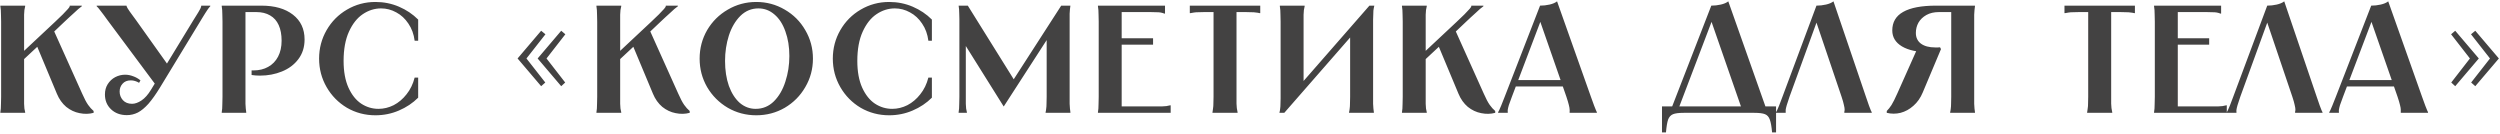 <?xml version="1.0" encoding="UTF-8"?> <svg xmlns="http://www.w3.org/2000/svg" width="1551" height="83" viewBox="0 0 1551 83" fill="none"><path d="M15.615 3.5V3.88C15.425 4.64 15.267 5.432 15.14 6.255C15.077 7.015 15.013 7.965 14.95 9.105C14.95 10.245 14.95 11.702 14.95 13.475V33.045H13.335L34.235 13.475C36.008 11.828 37.592 10.308 38.985 8.915C40.442 7.458 41.518 6.318 42.215 5.495C42.912 4.672 43.26 4.133 43.26 3.88V3.5H50.765V3.88C50.068 4.387 49.34 4.957 48.58 5.59C47.883 6.223 47.06 6.983 46.11 7.87C45.16 8.693 44.115 9.643 42.975 10.72L40.03 13.475L32.715 20.41V17.465L50.955 58.03C52.348 61.197 53.583 63.54 54.66 65.06C55.737 66.58 56.877 67.847 58.08 68.86V70C55.293 70.76 52.38 70.823 49.34 70.19C46.363 69.62 43.608 68.322 41.075 66.295C38.605 64.205 36.673 61.482 35.28 58.125L22.455 27.44H24.83L13.715 37.795L14.95 35.23V60.025C14.95 61.798 14.95 63.255 14.95 64.395C15.013 65.535 15.077 66.517 15.14 67.34C15.267 68.1 15.425 68.86 15.615 69.62V70H0.225V69.62C0.352 68.86 0.447 68.1 0.51 67.34C0.573 66.517 0.605 65.535 0.605 64.395C0.668 63.255 0.7 61.798 0.7 60.025V13.475C0.7 11.702 0.668 10.245 0.605 9.105C0.605 7.965 0.573 7.015 0.51 6.255C0.447 5.432 0.352 4.64 0.225 3.88V3.5H15.615ZM78.496 3.5V3.69C78.623 4.133 78.876 4.672 79.256 5.305C79.636 5.875 80.079 6.54 80.586 7.3C81.156 8.06 81.758 8.883 82.391 9.77C83.088 10.72 83.784 11.67 84.481 12.62L104.716 41.025L97.211 53.47L66.716 12.525C65.956 11.448 65.196 10.403 64.436 9.39C63.549 8.187 62.726 7.11 61.966 6.16C61.269 5.21 60.604 4.45 59.971 3.88V3.5H78.496ZM86.286 51.38C85.463 50.873 84.608 50.493 83.721 50.24C82.898 49.987 82.043 49.86 81.156 49.86C78.939 49.86 77.229 50.557 76.026 51.95C74.823 53.28 74.221 54.895 74.221 56.795C74.221 58.822 74.886 60.595 76.216 62.115C77.609 63.635 79.509 64.395 81.916 64.395C83.753 64.395 85.716 63.698 87.806 62.305C89.896 60.912 91.859 58.695 93.696 55.655L119.916 12.62C120.423 11.86 120.898 11.1 121.341 10.34C121.974 9.327 122.544 8.408 123.051 7.585C123.558 6.762 123.969 6.033 124.286 5.4C124.603 4.703 124.793 4.133 124.856 3.69V3.5H130.461V3.88C129.891 4.45 129.353 5.115 128.846 5.875C128.339 6.572 127.801 7.395 127.231 8.345C126.661 9.295 125.996 10.372 125.236 11.575L124.666 12.525L99.301 54.23C96.704 58.473 94.298 61.862 92.081 64.395C89.864 66.865 87.679 68.67 85.526 69.81C83.373 70.887 81.093 71.425 78.686 71.425C74.696 71.425 71.434 70.222 68.901 67.815C66.368 65.408 65.101 62.337 65.101 58.6C65.101 56.193 65.671 54.072 66.811 52.235C68.014 50.335 69.566 48.878 71.466 47.865C73.429 46.852 75.488 46.345 77.641 46.345C79.288 46.345 80.934 46.662 82.581 47.295C84.228 47.865 85.748 48.72 87.141 49.86L86.286 51.38ZM162.168 3.5C170.401 3.5 176.925 5.368 181.738 9.105C186.551 12.842 188.958 17.972 188.958 24.495C188.958 29.245 187.66 33.33 185.063 36.75C182.53 40.107 179.141 42.64 174.898 44.35C170.718 46.06 166.19 46.915 161.313 46.915C160.426 46.915 159.54 46.883 158.653 46.82C157.83 46.757 156.975 46.662 156.088 46.535V43.685C156.341 43.685 156.531 43.685 156.658 43.685C156.848 43.685 157.07 43.685 157.323 43.685C160.743 43.685 163.751 42.957 166.348 41.5C169.008 40.043 171.066 37.922 172.523 35.135C173.98 32.348 174.708 29.055 174.708 25.255C174.708 21.455 174.106 18.225 172.903 15.565C171.7 12.905 169.926 10.91 167.583 9.58C165.24 8.187 162.39 7.49 159.033 7.49H150.768L152.288 5.97V60.025C152.288 61.798 152.288 63.255 152.288 64.395C152.351 65.535 152.415 66.517 152.478 67.34C152.541 68.1 152.636 68.86 152.763 69.62V70H137.563V69.62C137.69 68.86 137.785 68.1 137.848 67.34C137.911 66.517 137.943 65.535 137.943 64.395C138.006 63.255 138.038 61.798 138.038 60.025V13.475C138.038 11.702 138.006 10.245 137.943 9.105C137.943 7.965 137.911 7.015 137.848 6.255C137.785 5.432 137.69 4.64 137.563 3.88V3.5H162.168ZM259.431 25.255H257.246C256.739 21.202 255.441 17.655 253.351 14.615C251.324 11.575 248.823 9.263 245.846 7.68C242.869 6.033 239.734 5.21 236.441 5.21C232.388 5.21 228.588 6.413 225.041 8.82C221.558 11.163 218.708 14.773 216.491 19.65C214.274 24.527 213.166 30.575 213.166 37.795C213.166 44.382 214.179 49.923 216.206 54.42C218.233 58.853 220.861 62.147 224.091 64.3C227.384 66.453 230.963 67.53 234.826 67.53C238.056 67.53 241.191 66.77 244.231 65.25C247.271 63.667 249.931 61.418 252.211 58.505C254.554 55.592 256.233 52.14 257.246 48.15H259.431V60.595C256.074 63.952 252.084 66.612 247.461 68.575C242.901 70.538 238.056 71.52 232.926 71.52C226.529 71.52 220.639 69.968 215.256 66.865C209.936 63.698 205.724 59.423 202.621 54.04C199.518 48.657 197.966 42.767 197.966 36.37C197.966 29.973 199.518 24.083 202.621 18.7C205.724 13.317 209.936 9.073 215.256 5.97C220.639 2.803 226.529 1.22 232.926 1.22C238.119 1.22 242.996 2.202 247.556 4.165C252.116 6.128 256.074 8.788 259.431 12.145V25.255ZM335.732 19.08L338.392 21.265L326.612 36.275L338.297 51.19L335.732 53.47L321.102 36.275L335.732 19.08ZM348.177 19.08L350.742 21.265L339.057 36.275L350.647 51.19L348.177 53.47L333.547 36.275L348.177 19.08ZM385.417 3.5V3.88C385.227 4.64 385.069 5.432 384.942 6.255C384.879 7.015 384.816 7.965 384.752 9.105C384.752 10.245 384.752 11.702 384.752 13.475V33.045H383.137L404.037 13.475C405.811 11.828 407.394 10.308 408.787 8.915C410.244 7.458 411.321 6.318 412.017 5.495C412.714 4.672 413.062 4.133 413.062 3.88V3.5H420.567V3.88C419.871 4.387 419.142 4.957 418.382 5.59C417.686 6.223 416.862 6.983 415.912 7.87C414.962 8.693 413.917 9.643 412.777 10.72L409.832 13.475L402.517 20.41V17.465L420.757 58.03C422.151 61.197 423.386 63.54 424.462 65.06C425.539 66.58 426.679 67.847 427.882 68.86V70C425.096 70.76 422.182 70.823 419.142 70.19C416.166 69.62 413.411 68.322 410.877 66.295C408.407 64.205 406.476 61.482 405.082 58.125L392.257 27.44H394.632L383.517 37.795L384.752 35.23V60.025C384.752 61.798 384.752 63.255 384.752 64.395C384.816 65.535 384.879 66.517 384.942 67.34C385.069 68.1 385.227 68.86 385.417 69.62V70H370.027V69.62C370.154 68.86 370.249 68.1 370.312 67.34C370.376 66.517 370.407 65.535 370.407 64.395C370.471 63.255 370.502 61.798 370.502 60.025V13.475C370.502 11.702 370.471 10.245 370.407 9.105C370.407 7.965 370.376 7.015 370.312 6.255C370.249 5.432 370.154 4.64 370.027 3.88V3.5H385.417ZM469.198 71.52C462.802 71.52 456.912 69.968 451.528 66.865C446.145 63.698 441.87 59.423 438.703 54.04C435.6 48.657 434.048 42.767 434.048 36.37C434.048 29.973 435.6 24.083 438.703 18.7C441.87 13.317 446.145 9.073 451.528 5.97C456.912 2.803 462.802 1.22 469.198 1.22C475.595 1.22 481.485 2.803 486.868 5.97C492.252 9.073 496.495 13.317 499.598 18.7C502.765 24.083 504.348 29.973 504.348 36.37C504.348 42.767 502.765 48.657 499.598 54.04C496.495 59.423 492.252 63.698 486.868 66.865C481.485 69.968 475.595 71.52 469.198 71.52ZM468.818 67.53C473.188 67.53 476.957 65.978 480.123 62.875C483.29 59.708 485.665 55.623 487.248 50.62C488.895 45.617 489.718 40.328 489.718 34.755C489.718 29.055 488.895 23.957 487.248 19.46C485.665 14.963 483.417 11.48 480.503 9.01C477.59 6.477 474.265 5.21 470.528 5.21C466.222 5.21 462.485 6.762 459.318 9.865C456.215 12.968 453.84 17.022 452.193 22.025C450.61 27.028 449.818 32.285 449.818 37.795C449.818 43.558 450.61 48.72 452.193 53.28C453.84 57.777 456.088 61.292 458.938 63.825C461.852 66.295 465.145 67.53 468.818 67.53ZM578.145 25.255H575.96C575.453 21.202 574.155 17.655 572.065 14.615C570.038 11.575 567.537 9.263 564.56 7.68C561.583 6.033 558.448 5.21 555.155 5.21C551.102 5.21 547.302 6.413 543.755 8.82C540.272 11.163 537.422 14.773 535.205 19.65C532.988 24.527 531.88 30.575 531.88 37.795C531.88 44.382 532.893 49.923 534.92 54.42C536.947 58.853 539.575 62.147 542.805 64.3C546.098 66.453 549.677 67.53 553.54 67.53C556.77 67.53 559.905 66.77 562.945 65.25C565.985 63.667 568.645 61.418 570.925 58.505C573.268 55.592 574.947 52.14 575.96 48.15H578.145V60.595C574.788 63.952 570.798 66.612 566.175 68.575C561.615 70.538 556.77 71.52 551.64 71.52C545.243 71.52 539.353 69.968 533.97 66.865C528.65 63.698 524.438 59.423 521.335 54.04C518.232 48.657 516.68 42.767 516.68 36.37C516.68 29.973 518.232 24.083 521.335 18.7C524.438 13.317 528.65 9.073 533.97 5.97C539.353 2.803 545.243 1.22 551.64 1.22C556.833 1.22 561.71 2.202 566.27 4.165C570.83 6.128 574.788 8.788 578.145 12.145V25.255ZM600.428 3.5L631.113 52.71H626.648L658.378 3.5H664.078C663.952 4.26 663.857 5.02 663.793 5.78C663.73 6.477 663.667 7.363 663.603 8.44C663.603 9.453 663.603 10.688 663.603 12.145V60.025C663.603 61.798 663.603 63.255 663.603 64.395C663.667 65.535 663.73 66.517 663.793 67.34C663.857 68.1 663.952 68.86 664.078 69.62V70H648.688V69.62C648.878 68.86 649.005 68.1 649.068 67.34C649.195 66.517 649.258 65.535 649.258 64.395C649.322 63.255 649.353 61.798 649.353 60.025V23.545H650.208L622.753 66.01H622.658L596.058 23.545H599.193V60.025C599.193 61.798 599.193 63.255 599.193 64.395C599.257 65.535 599.32 66.517 599.383 67.34C599.51 68.1 599.668 68.86 599.858 69.62V70H594.728V69.62C594.855 68.86 594.95 68.1 595.013 67.34C595.077 66.517 595.108 65.535 595.108 64.395C595.172 63.255 595.203 61.798 595.203 60.025V12.145V11.86C595.203 10.467 595.172 9.295 595.108 8.345C595.108 7.332 595.077 6.477 595.013 5.78C594.95 5.02 594.855 4.26 594.728 3.5H600.428ZM722.773 3.5V8.44H722.393C721.57 8.123 720.81 7.902 720.113 7.775C719.417 7.648 718.53 7.585 717.453 7.585C716.377 7.522 715.142 7.49 713.748 7.49H694.368L695.888 5.97V25.255L694.368 23.735H715.363V27.725H694.368L695.888 26.205V67.53L694.368 66.01H717.263C718.72 66.01 719.955 66.01 720.968 66.01C722.045 65.947 722.932 65.883 723.628 65.82C724.388 65.693 725.148 65.535 725.908 65.345H726.288V70H681.163V69.62C681.29 68.86 681.385 68.1 681.448 67.34C681.512 66.517 681.543 65.535 681.543 64.395C681.607 63.255 681.638 61.798 681.638 60.025V13.475C681.638 11.702 681.607 10.245 681.543 9.105C681.543 7.965 681.512 7.015 681.448 6.255C681.385 5.432 681.29 4.64 681.163 3.88V3.5H722.773ZM781.856 3.5V8.155H781.476C780.716 7.965 779.956 7.838 779.196 7.775C778.499 7.648 777.613 7.585 776.536 7.585C775.523 7.522 774.288 7.49 772.831 7.49H765.611L767.131 5.97V60.025C767.131 61.735 767.131 63.16 767.131 64.3C767.194 65.377 767.258 66.295 767.321 67.055C767.448 67.752 767.574 68.448 767.701 69.145L767.796 69.62V70H752.216V69.62L752.311 69.145C752.438 68.448 752.533 67.752 752.596 67.055C752.723 66.295 752.786 65.377 752.786 64.3C752.849 63.16 752.881 61.735 752.881 60.025V5.97L754.401 7.49H747.181C745.724 7.49 744.458 7.522 743.381 7.585C742.368 7.585 741.481 7.648 740.721 7.775C740.024 7.838 739.296 7.965 738.536 8.155H738.156V3.5H781.856ZM809.406 3.5V3.88C809.216 4.64 809.058 5.432 808.931 6.255C808.868 7.015 808.804 7.965 808.741 9.105C808.741 10.245 808.741 11.702 808.741 13.475V55.56H804.086L849.591 3.5H852.631C852.378 4.513 852.188 5.527 852.061 6.54C851.998 7.553 851.934 9.422 851.871 12.145C851.871 14.805 851.871 18.257 851.871 22.5V60.025C851.871 61.798 851.871 63.255 851.871 64.395C851.934 65.535 851.998 66.517 852.061 67.34C852.124 68.1 852.219 68.86 852.346 69.62V70H836.956V69.62C837.146 68.86 837.273 68.1 837.336 67.34C837.463 66.517 837.526 65.535 837.526 64.395C837.589 63.255 837.621 61.798 837.621 60.025V17.94H842.276L796.771 70H793.731C793.984 69.113 794.143 68.258 794.206 67.435C794.333 66.612 794.396 65.693 794.396 64.68C794.459 63.603 794.491 62.368 794.491 60.975V13.475C794.491 11.702 794.459 10.245 794.396 9.105C794.396 7.965 794.364 7.015 794.301 6.255C794.238 5.432 794.143 4.64 794.016 3.88V3.5H809.406ZM885.166 3.5V3.88C884.976 4.64 884.817 5.432 884.691 6.255C884.627 7.015 884.564 7.965 884.501 9.105C884.501 10.245 884.501 11.702 884.501 13.475V33.045H882.886L903.786 13.475C905.559 11.828 907.142 10.308 908.536 8.915C909.992 7.458 911.069 6.318 911.766 5.495C912.462 4.672 912.811 4.133 912.811 3.88V3.5H920.316V3.88C919.619 4.387 918.891 4.957 918.131 5.59C917.434 6.223 916.611 6.983 915.661 7.87C914.711 8.693 913.666 9.643 912.526 10.72L909.581 13.475L902.266 20.41V17.465L920.506 58.03C921.899 61.197 923.134 63.54 924.211 65.06C925.287 66.58 926.427 67.847 927.631 68.86V70C924.844 70.76 921.931 70.823 918.891 70.19C915.914 69.62 913.159 68.322 910.626 66.295C908.156 64.205 906.224 61.482 904.831 58.125L892.006 27.44H894.381L883.266 37.795L884.501 35.23V60.025C884.501 61.798 884.501 63.255 884.501 64.395C884.564 65.535 884.627 66.517 884.691 67.34C884.817 68.1 884.976 68.86 885.166 69.62V70H869.776V69.62C869.902 68.86 869.997 68.1 870.061 67.34C870.124 66.517 870.156 65.535 870.156 64.395C870.219 63.255 870.251 61.798 870.251 60.025V13.475C870.251 11.702 870.219 10.245 870.156 9.105C870.156 7.965 870.124 7.015 870.061 6.255C869.997 5.432 869.902 4.64 869.776 3.88V3.5H885.166ZM973.222 49.67V53.66H939.022V49.67H973.222ZM955.457 3.5C957.42 3.5 959.383 3.278 961.347 2.835C963.31 2.392 964.862 1.727 966.002 0.84L986.997 60.025C987.82 62.305 988.485 64.142 988.992 65.535C989.498 66.865 989.878 67.815 990.132 68.385C990.385 68.955 990.575 69.367 990.702 69.62V70H973.792V69.62V69.335C973.855 68.955 973.855 68.48 973.792 67.91C973.792 67.34 973.633 66.422 973.317 65.155C973 63.825 972.493 62.115 971.797 60.025L954.887 11.48H956.407L937.977 60.025C937.153 62.178 936.52 63.92 936.077 65.25C935.697 66.58 935.475 67.53 935.412 68.1C935.348 68.67 935.348 69.113 935.412 69.43V69.62V70H929.427V69.62C929.553 69.367 929.775 68.955 930.092 68.385C930.345 67.815 930.757 66.865 931.327 65.535C931.897 64.142 932.625 62.305 933.512 60.025L955.457 3.5ZM1061.69 3.5C1063.65 3.5 1065.61 3.278 1067.58 2.835C1069.54 2.392 1071.09 1.727 1072.23 0.84L1096.27 68.86H1081.07L1061.12 11.48H1062.64L1040.79 68.86H1036.32L1061.69 3.5ZM1101.87 66.01V82.16H1099.4C1099.09 78.487 1098.61 75.827 1097.98 74.18C1097.41 72.533 1096.43 71.425 1095.03 70.855C1093.64 70.285 1091.42 70 1088.38 70H1044.59C1041.55 70 1039.33 70.285 1037.94 70.855C1036.54 71.425 1035.53 72.533 1034.9 74.18C1034.33 75.827 1033.88 78.487 1033.57 82.16H1031.1V66.01H1101.87ZM1144.22 70V69.62V69.335C1144.35 68.955 1144.41 68.48 1144.41 67.91C1144.41 67.277 1144.26 66.327 1143.94 65.06C1143.69 63.793 1143.21 62.115 1142.51 60.025L1126.08 11.48H1127.88L1110.21 60.025C1109.45 62.178 1108.88 63.92 1108.5 65.25C1108.12 66.58 1107.9 67.53 1107.84 68.1C1107.78 68.67 1107.78 69.113 1107.84 69.43V69.62V70H1101.85V69.62C1101.98 69.367 1102.2 68.955 1102.52 68.385C1102.77 67.815 1103.18 66.865 1103.75 65.535C1104.32 64.142 1105.02 62.305 1105.84 60.025L1126.93 3.5C1128.9 3.5 1130.86 3.278 1132.82 2.835C1134.79 2.392 1136.34 1.727 1137.48 0.84L1157.62 60.025C1158.38 62.305 1159.01 64.142 1159.52 65.535C1160.03 66.928 1160.41 67.91 1160.66 68.48C1160.91 68.987 1161.1 69.367 1161.23 69.62V70H1144.22ZM1170.55 68.86C1171.56 67.847 1172.54 66.612 1173.49 65.155C1174.44 63.635 1175.68 61.165 1177.2 57.745L1189.83 29.435L1202.75 32.285C1202.37 32.285 1201.99 32.317 1201.61 32.38C1200.47 32.38 1199.62 32.38 1199.05 32.38C1198.54 32.38 1197.75 32.38 1196.67 32.38C1189.58 32.38 1184 31.177 1179.95 28.77C1175.96 26.363 1173.97 23.07 1173.97 18.89C1173.97 13.76 1176.21 9.928 1180.71 7.395C1185.27 4.798 1192.08 3.5 1201.14 3.5H1225.27V3.88C1225.14 4.64 1225.04 5.432 1224.98 6.255C1224.92 7.015 1224.85 7.965 1224.79 9.105C1224.79 10.245 1224.79 11.702 1224.79 13.475V60.025C1224.79 61.798 1224.79 63.255 1224.79 64.395C1224.85 65.535 1224.92 66.517 1224.98 67.34C1225.04 68.1 1225.14 68.86 1225.27 69.62V70H1209.88V69.62C1210.07 68.86 1210.19 68.1 1210.26 67.34C1210.38 66.517 1210.45 65.535 1210.45 64.395C1210.51 63.255 1210.54 61.798 1210.54 60.025V5.97L1212.06 7.49H1202.94C1199.9 7.49 1197.3 8.092 1195.15 9.295C1193 10.498 1191.35 12.082 1190.21 14.045C1189.13 16.008 1188.6 18.13 1188.6 20.41C1188.6 23.26 1189.64 25.477 1191.73 27.06C1193.88 28.643 1196.86 29.435 1200.66 29.435C1201.29 29.435 1201.83 29.435 1202.28 29.435C1202.78 29.435 1203.23 29.403 1203.61 29.34L1204.18 30.48L1192.87 57.365C1191.48 60.722 1189.55 63.477 1187.08 65.63C1184.67 67.783 1182.01 69.24 1179.1 70C1176.25 70.697 1173.4 70.697 1170.55 70V68.86ZM1324.5 3.5V8.155H1324.12C1323.36 7.965 1322.6 7.838 1321.84 7.775C1321.14 7.648 1320.26 7.585 1319.18 7.585C1318.17 7.522 1316.93 7.49 1315.47 7.49H1308.25L1309.77 5.97V60.025C1309.77 61.735 1309.77 63.16 1309.77 64.3C1309.84 65.377 1309.9 66.295 1309.96 67.055C1310.09 67.752 1310.22 68.448 1310.34 69.145L1310.44 69.62V70H1294.86V69.62L1294.95 69.145C1295.08 68.448 1295.18 67.752 1295.24 67.055C1295.37 66.295 1295.43 65.377 1295.43 64.3C1295.49 63.16 1295.52 61.735 1295.52 60.025V5.97L1297.04 7.49H1289.82C1288.37 7.49 1287.1 7.522 1286.02 7.585C1285.01 7.585 1284.12 7.648 1283.36 7.775C1282.67 7.838 1281.94 7.965 1281.18 8.155H1280.8V3.5H1324.5ZM1377.98 3.5V8.44H1377.6C1376.78 8.123 1376.02 7.902 1375.32 7.775C1374.63 7.648 1373.74 7.585 1372.66 7.585C1371.59 7.522 1370.35 7.49 1368.96 7.49H1349.58L1351.1 5.97V25.255L1349.58 23.735H1370.57V27.725H1349.58L1351.1 26.205V67.53L1349.58 66.01H1372.47C1373.93 66.01 1375.17 66.01 1376.18 66.01C1377.26 65.947 1378.14 65.883 1378.84 65.82C1379.6 65.693 1380.36 65.535 1381.12 65.345H1381.5V70H1336.37V69.62C1336.5 68.86 1336.6 68.1 1336.66 67.34C1336.72 66.517 1336.75 65.535 1336.75 64.395C1336.82 63.255 1336.85 61.798 1336.85 60.025V13.475C1336.85 11.702 1336.82 10.245 1336.75 9.105C1336.75 7.965 1336.72 7.015 1336.66 6.255C1336.6 5.432 1336.5 4.64 1336.37 3.88V3.5H1377.98ZM1423.88 70V69.62V69.335C1424.01 68.955 1424.07 68.48 1424.07 67.91C1424.07 67.277 1423.91 66.327 1423.6 65.06C1423.34 63.793 1422.87 62.115 1422.17 60.025L1405.74 11.48H1407.54L1389.87 60.025C1389.11 62.178 1388.54 63.92 1388.16 65.25C1387.78 66.58 1387.56 67.53 1387.5 68.1C1387.43 68.67 1387.43 69.113 1387.5 69.43V69.62V70H1381.51V69.62C1381.64 69.367 1381.86 68.955 1382.18 68.385C1382.43 67.815 1382.84 66.865 1383.41 65.535C1383.98 64.142 1384.68 62.305 1385.5 60.025L1406.59 3.5C1408.55 3.5 1410.52 3.278 1412.48 2.835C1414.44 2.392 1416 1.727 1417.14 0.84L1437.28 60.025C1438.04 62.305 1438.67 64.142 1439.18 65.535C1439.68 66.928 1440.06 67.91 1440.32 68.48C1440.57 68.987 1440.76 69.367 1440.89 69.62V70H1423.88ZM1488.87 49.67V53.66H1454.67V49.67H1488.87ZM1471.1 3.5C1473.07 3.5 1475.03 3.278 1476.99 2.835C1478.96 2.392 1480.51 1.727 1481.65 0.84L1502.64 60.025C1503.47 62.305 1504.13 64.142 1504.64 65.535C1505.14 66.865 1505.52 67.815 1505.78 68.385C1506.03 68.955 1506.22 69.367 1506.35 69.62V70H1489.44V69.62V69.335C1489.5 68.955 1489.5 68.48 1489.44 67.91C1489.44 67.34 1489.28 66.422 1488.96 65.155C1488.65 63.825 1488.14 62.115 1487.44 60.025L1470.53 11.48H1472.05L1453.62 60.025C1452.8 62.178 1452.17 63.92 1451.72 65.25C1451.34 66.58 1451.12 67.53 1451.06 68.1C1450.99 68.67 1450.99 69.113 1451.06 69.43V69.62V70H1445.07V69.62C1445.2 69.367 1445.42 68.955 1445.74 68.385C1445.99 67.815 1446.4 66.865 1446.97 65.535C1447.54 64.142 1448.27 62.305 1449.16 60.025L1471.1 3.5ZM1535.67 19.08L1550.3 36.275L1535.67 53.47L1533.1 51.19L1544.79 36.275L1533.01 21.265L1535.67 19.08ZM1523.22 19.08L1537.85 36.275L1523.22 53.47L1520.75 51.19L1532.34 36.275L1520.66 21.265L1523.22 19.08Z" fill="#434242"></path></svg> 